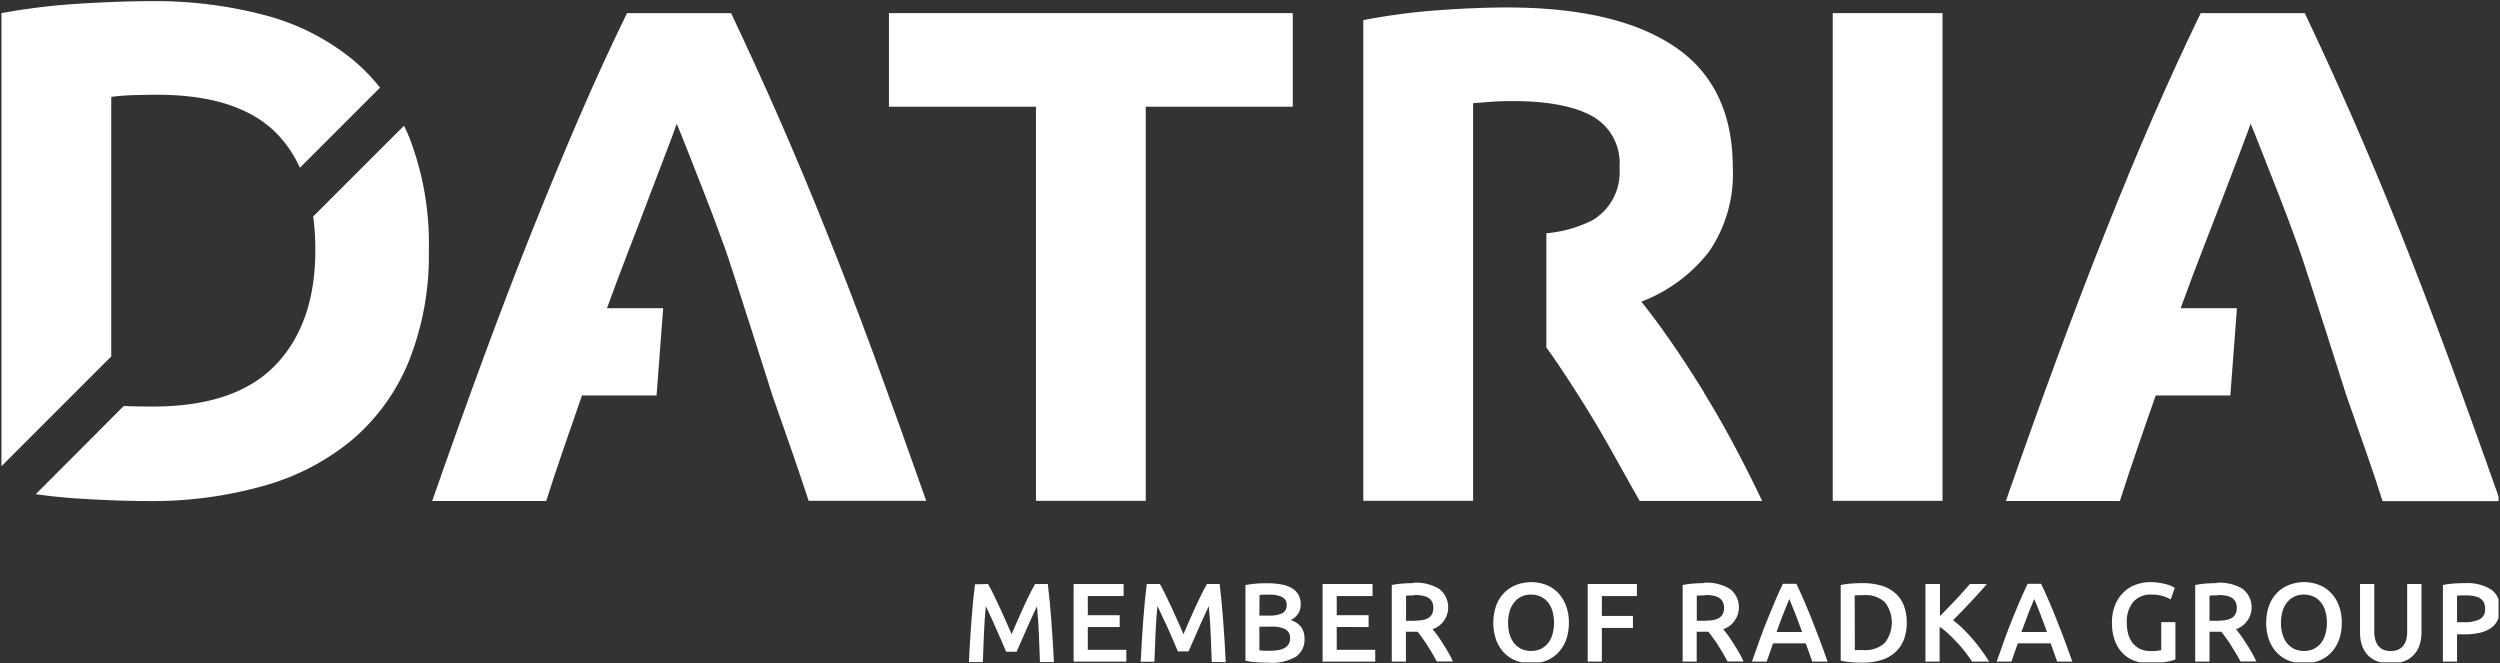 <svg xmlns="http://www.w3.org/2000/svg" xmlns:xlink="http://www.w3.org/1999/xlink" viewBox="0 0 612.13 162.44"><rect x="0" y="0" width="612.13" height="162.44" fill="#333333" stroke="none"/><defs><style>.cls-1{fill:none;}.cls-2{clip-path:url(#clip-path);}.cls-3{fill:#fff;}</style><clipPath id="clip-path"><rect class="cls-1" width="611.77" height="162.17"/></clipPath></defs><g id="Layer_2" data-name="Layer 2"><g id="Layer_1-2" data-name="Layer 1"><g id="basic"><rect class="cls-1" width="611.77" height="162.17"/><g class="cls-2"><path class="cls-3" d="M27.24,23.72a53.57,53.57,0,0,1,5.51-.43c2-.06,3.85-.09,5.69-.09q20.16,0,29.47,9.65a29.35,29.35,0,0,1,5.52,8.23L93.05,21.46a45.82,45.82,0,0,0-6.7-6.87A56.86,56.86,0,0,0,64.89,3.73,104.94,104.94,0,0,0,37.06.28q-7.23,0-17.32.6A159.64,159.64,0,0,0,.36,3.21V114.15L27.24,87.27Z"/><path class="cls-3" d="M98.9,30.81,76.69,53a63.4,63.4,0,0,1,.52,8.26q0,17.93-9.73,28.09T37.58,99.54q-3.45,0-5.95-.08l-1.31-.07L8.76,121c3.48.49,7,.86,10.55,1.08q9.65.6,16.89.6a100.27,100.27,0,0,0,28.61-3.79,58.32,58.32,0,0,0,21.62-11.37,50.11,50.11,0,0,0,13.7-19.13A69.75,69.75,0,0,0,105,61.28a71.86,71.86,0,0,0-4.83-27.74q-.59-1.4-1.23-2.73"/><path class="cls-3" d="M202.12,56.12q-5.79-14.48-11.51-27.49T179,3.21H153.53q-6.06,12.4-11.67,25.42T130.45,56.12Q124.66,70.6,118.61,87t-12.79,35.67h27.92q1.95-6.18,4.23-12.75t4.53-13.09h18.26l1.62-21.37H148.62q2.82-7.76,5.56-14.8t4.94-12.93q2.22-5.86,3.95-10.34t2.63-7.08q1.08,2.54,2.82,7t4.06,10.34q2.31,5.88,4.88,13c1.71,4.72,11.68,36.22,11.68,36.22q2.28,6.49,4.57,13.06T198,122.63h28.79Q220,103.34,214,87T202.12,56.12"/><path class="cls-3" d="M217.66,26.13h36v96.5h26.88V26.13h36V3.21H217.66Z"/><path class="cls-3" d="M417.3,96.18q-3.87-6.29-7.84-12.06t-7.58-10.26a38,38,0,0,0,16.63-12.32,33.6,33.6,0,0,0,5.77-20.42Q424.28,21,410,11.4T368.79,1.83q-7.41,0-16.8.69a154.36,154.36,0,0,0-18.18,2.41v117.7h26.88V25.27l4.4-.35c1.55-.11,3.3-.17,5.25-.17q12.93,0,19.56,3.71A13.14,13.14,0,0,1,396.54,41,13.71,13.71,0,0,1,390,53.88a30.56,30.56,0,0,1-11.37,3.23v28c.75,1,1.51,2.07,2.26,3.17,2.31,3.39,4.64,7,7,10.77s4.67,7.7,6.92,11.72,4.46,8,6.66,11.89h30q-3.11-6.54-6.72-13.35t-7.5-13.1"/><rect class="cls-3" x="448.75" y="3.21" width="26.88" height="119.42"/><path class="cls-3" d="M599.3,87q-6.06-16.36-11.85-30.84T575.93,28.63q-5.71-13-11.6-25.42H538.85q-6,12.4-11.67,25.42T515.77,56.12Q510,70.6,503.93,87t-12.79,35.67h27.92c1.3-4.12,2.72-8.37,4.23-12.75s3-8.74,4.54-13.09H546.1l1.62-21.37H533.94q2.82-7.76,5.56-14.8c1.82-4.71,3.47-9,5-12.93s2.79-7.36,3.94-10.34,2-5.35,2.64-7.08q1.07,2.54,2.81,7t4.06,10.34q2.31,5.88,4.88,13c1.72,4.72,11.7,36.22,11.7,36.22h0q2.26,6.49,4.57,13.06t4.28,12.78h28.8Q605.36,103.34,599.3,87"/><path class="cls-3" d="M241.92,143c.41.69.85,1.55,1.35,2.55s1,2.07,1.51,3.18,1,2.24,1.53,3.38l1.38,3.18c.43-1,.88-2,1.38-3.18s1-2.27,1.51-3.38,1-2.17,1.51-3.18.95-1.86,1.35-2.55h3.12q.26,2.09.48,4.44c.15,1.56.28,3.17.4,4.81s.24,3.29.34,5,.19,3.27.27,4.85h-3.41q-.12-3.33-.27-6.85t-.46-6.81c-.2.42-.44.92-.71,1.51s-.58,1.22-.88,1.91-.63,1.4-.95,2.13-.63,1.44-.94,2.13l-.84,1.92q-.37.9-.66,1.53h-2.58l-.66-1.54-.84-1.94-.93-2.13c-.33-.73-.64-1.44-.95-2.12s-.61-1.31-.88-1.91-.52-1.09-.72-1.49c-.2,2.2-.36,4.47-.46,6.81s-.19,4.63-.26,6.85h-3.41c.07-1.57.16-3.21.26-4.89s.21-3.36.34-5,.25-3.27.4-4.83.31-3,.48-4.31Z"/><path class="cls-3" d="M262.88,162V143h12.24v2.94h-8.77v4.7h7.81v2.89h-7.81v5.58h9.43V162Z"/><path class="cls-3" d="M284,143c.4.69.85,1.55,1.34,2.55s1,2.07,1.52,3.18,1,2.24,1.52,3.38,1,2.21,1.39,3.18l1.38-3.18c.49-1.14,1-2.27,1.51-3.38s1-2.17,1.51-3.18.94-1.86,1.35-2.55h3.12c.17,1.39.32,2.87.47,4.44s.29,3.17.41,4.81.23,3.29.34,5,.19,3.27.26,4.85H296.7q-.1-3.33-.26-6.85c-.1-2.34-.26-4.61-.46-6.81-.21.42-.44.92-.72,1.51s-.57,1.22-.88,1.91-.63,1.4-.95,2.13l-.93,2.13c-.31.69-.58,1.33-.84,1.92L291,159.5h-2.58c-.19-.42-.41-.93-.67-1.54s-.53-1.25-.83-1.94-.62-1.4-.94-2.13-.64-1.44-1-2.12l-.88-1.91c-.27-.59-.51-1.09-.71-1.49q-.31,3.3-.46,6.81c-.11,2.35-.19,4.63-.27,6.85H279.3c.08-1.57.17-3.21.27-4.89s.21-3.36.33-5,.26-3.27.41-4.83.31-3,.48-4.31Z"/><path class="cls-3" d="M308.36,153.45v5.8c.38,0,.8.07,1.24.09s.84,0,1.21,0a13.3,13.3,0,0,0,2-.13,5.3,5.3,0,0,0,1.6-.49,2.86,2.86,0,0,0,1.07-.92,2.58,2.58,0,0,0,.4-1.48,2.36,2.36,0,0,0-1.19-2.26,7.06,7.06,0,0,0-3.27-.63Zm0-2.72h2.45a7.07,7.07,0,0,0,3.11-.56,2.07,2.07,0,0,0,1.12-2,2,2,0,0,0-1.17-2,6.86,6.86,0,0,0-3-.57l-1.41,0c-.41,0-.77.05-1.06.09Zm2.34,11.52c-1,0-2,0-3.06-.1a14.42,14.42,0,0,1-2.69-.39V143.25c.4-.07.83-.14,1.29-.2s.93-.12,1.4-.16l1.42-.08,1.34,0a18.22,18.22,0,0,1,3.21.27,8,8,0,0,1,2.57.86,4.48,4.48,0,0,1,1.69,1.6,4.55,4.55,0,0,1,.61,2.44,4,4,0,0,1-.65,2.31,4.48,4.48,0,0,1-1.8,1.54,5.05,5.05,0,0,1,2.56,1.71,4.76,4.76,0,0,1,.82,2.86,5,5,0,0,1-2.14,4.41,11.78,11.78,0,0,1-6.57,1.47"/><path class="cls-3" d="M323.84,162V143h12.23v2.94H327.3v4.7h7.81v2.89H327.3v5.58h9.43V162Z"/><path class="cls-3" d="M346.28,145.78c-.74,0-1.42,0-2,.08V152h1.51a15.09,15.09,0,0,0,2.23-.14,4.56,4.56,0,0,0,1.61-.49,2.45,2.45,0,0,0,1-1,3.29,3.29,0,0,0,.33-1.54,3.19,3.19,0,0,0-.33-1.49,2.5,2.5,0,0,0-.95-1,4.59,4.59,0,0,0-1.47-.51,11.79,11.79,0,0,0-1.87-.15m-.25-3a11,11,0,0,1,6.31,1.52,5.71,5.71,0,0,1,1,8,5.77,5.77,0,0,1-2.62,1.87c.35.42.74.93,1.19,1.53s.88,1.27,1.34,2,.9,1.43,1.32,2.17.8,1.47,1.13,2.19H351.8c-.35-.66-.72-1.32-1.12-2s-.81-1.32-1.23-2-.82-1.22-1.22-1.78-.78-1.06-1.13-1.5l-.66,0h-2.2V162h-3.46V143.25a18.91,18.91,0,0,1,2.69-.37c1-.06,1.81-.1,2.56-.1"/><path class="cls-3" d="M369.26,152.49a10.08,10.08,0,0,0,.38,2.84,6.46,6.46,0,0,0,1.12,2.18,5.11,5.11,0,0,0,1.77,1.39,5.66,5.66,0,0,0,2.37.49,5.51,5.51,0,0,0,2.33-.49,5.15,5.15,0,0,0,1.78-1.39,6.26,6.26,0,0,0,1.11-2.18,10.57,10.57,0,0,0,0-5.69,6.21,6.21,0,0,0-1.11-2.17,5.15,5.15,0,0,0-1.78-1.39,5.51,5.51,0,0,0-2.33-.49,5.36,5.36,0,0,0-2.37.49,5,5,0,0,0-1.77,1.41,6.32,6.32,0,0,0-1.12,2.17,10,10,0,0,0-.38,2.83m14.88,0a12,12,0,0,1-.73,4.32,9.15,9.15,0,0,1-2,3.12,8.18,8.18,0,0,1-2.93,1.88,10.49,10.49,0,0,1-7.16,0,8.14,8.14,0,0,1-2.94-1.88,9.06,9.06,0,0,1-2-3.12,12.88,12.88,0,0,1,0-8.62,9,9,0,0,1,2-3.12,8.35,8.35,0,0,1,3-1.9,10.29,10.29,0,0,1,7.09,0,8,8,0,0,1,2.93,1.9,9,9,0,0,1,2,3.12,11.67,11.67,0,0,1,.75,4.3"/><path class="cls-3" d="M388.75,162V143H400.8v2.94h-8.58v4.87h7.61v2.94h-7.61V162Z"/><path class="cls-3" d="M417.46,145.78c-.74,0-1.41,0-2,.08V152h1.51a15.09,15.09,0,0,0,2.23-.14,4.56,4.56,0,0,0,1.61-.49,2.45,2.45,0,0,0,1-1,3.29,3.29,0,0,0,.33-1.54,3.19,3.19,0,0,0-.33-1.49,2.5,2.5,0,0,0-.95-1,4.59,4.59,0,0,0-1.47-.51,11.79,11.79,0,0,0-1.87-.15m-.25-3a11,11,0,0,1,6.31,1.52,5.69,5.69,0,0,1-1.64,9.87c.35.42.75.93,1.19,1.53s.88,1.27,1.34,2,.9,1.43,1.32,2.17.8,1.47,1.13,2.19H423c-.35-.66-.72-1.32-1.12-2s-.81-1.32-1.23-2-.82-1.22-1.22-1.78-.78-1.06-1.13-1.5l-.66,0h-2.2V162H412V143.25a18.91,18.91,0,0,1,2.69-.37c1-.06,1.81-.1,2.56-.1"/><path class="cls-3" d="M438.12,146.66c-.42,1-.9,2.16-1.44,3.55s-1.11,2.9-1.69,4.53h6.27q-.88-2.44-1.71-4.56C439,148.77,438.52,147.6,438.12,146.66ZM443.74,162c-.26-.75-.52-1.49-.8-2.23s-.54-1.48-.8-2.25h-8c-.26.77-.52,1.53-.79,2.27s-.53,1.48-.79,2.21h-3.6c.72-2,1.39-3.91,2-5.64s1.27-3.35,1.89-4.89,1.22-3,1.82-4.4,1.23-2.77,1.87-4.12h3.31c.64,1.35,1.26,2.73,1.87,4.12s1.21,2.86,1.83,4.4,1.24,3.17,1.89,4.89,1.34,3.61,2.05,5.64Z"/><path class="cls-3" d="M454.16,159.17l.8,0,1.35,0a7,7,0,0,0,5.21-1.78,8.13,8.13,0,0,0,0-9.94,7,7,0,0,0-5.2-1.73c-.73,0-1.47,0-2.2.08Zm12.7-6.68a10.92,10.92,0,0,1-.77,4.3,8.11,8.11,0,0,1-2.18,3.05,8.94,8.94,0,0,1-3.41,1.82,15.28,15.28,0,0,1-4.41.59c-.77,0-1.64,0-2.62-.1a18.47,18.47,0,0,1-2.77-.39V143.25a16.54,16.54,0,0,1,2.8-.38q1.49-.09,2.64-.09a16.08,16.08,0,0,1,4.37.57,8.78,8.78,0,0,1,3.4,1.76,7.92,7.92,0,0,1,2.19,3,11.2,11.2,0,0,1,.76,4.36"/><path class="cls-3" d="M482.87,162q-.72-1.09-1.65-2.31c-.63-.81-1.28-1.58-2-2.34s-1.4-1.46-2.13-2.14a19.18,19.18,0,0,0-2.17-1.76V162h-3.47V143H475v7.86c.6-.61,1.23-1.25,1.89-1.94s1.32-1.38,2-2.09,1.27-1.39,1.86-2.05,1.11-1.25,1.59-1.78h4.15c-.6.69-1.25,1.42-1.92,2.17s-1.38,1.51-2.09,2.27l-2.16,2.27c-.72.75-1.44,1.46-2.13,2.14a25.36,25.36,0,0,1,2.35,2c.8.78,1.58,1.61,2.35,2.5s1.51,1.82,2.21,2.78,1.36,1.92,1.94,2.87Z"/><path class="cls-3" d="M498.08,146.66c-.42,1-.9,2.16-1.44,3.55s-1.1,2.9-1.69,4.53h6.27q-.89-2.44-1.71-4.56c-.55-1.41-1-2.58-1.43-3.52M503.71,162c-.26-.75-.53-1.49-.8-2.23s-.55-1.48-.8-2.25h-8.05c-.26.77-.52,1.53-.79,2.27l-.78,2.21h-3.6c.71-2,1.39-3.91,2-5.64s1.27-3.35,1.88-4.89,1.22-3,1.83-4.4,1.22-2.77,1.87-4.12h3.3c.64,1.35,1.27,2.73,1.87,4.12s1.22,2.86,1.83,4.4,1.25,3.17,1.9,4.89,1.33,3.61,2.05,5.64Z"/><path class="cls-3" d="M526.8,145.59a5.56,5.56,0,0,0-4.5,1.83,7.59,7.59,0,0,0-1.55,5.07,10,10,0,0,0,.37,2.82,6.23,6.23,0,0,0,1.1,2.18,5.06,5.06,0,0,0,1.82,1.42,6,6,0,0,0,2.54.51c.52,0,1,0,1.56-.07a6.06,6.06,0,0,0,1.05-.18v-6.84h3.46v9.15a15.19,15.19,0,0,1-2.41.61,21.68,21.68,0,0,1-3.94.33,10.49,10.49,0,0,1-3.76-.66,7.9,7.9,0,0,1-2.9-1.93,8.72,8.72,0,0,1-1.86-3.11,12.65,12.65,0,0,1-.66-4.23,11.37,11.37,0,0,1,.73-4.24,9,9,0,0,1,2-3.11,8.14,8.14,0,0,1,3-1.94,9.81,9.81,0,0,1,3.63-.66,13.15,13.15,0,0,1,2.35.18,15.71,15.71,0,0,1,1.78.39,7.5,7.5,0,0,1,1.22.47l.67.36-1,2.83a8.51,8.51,0,0,0-2-.84,9.7,9.7,0,0,0-2.57-.34"/><path class="cls-3" d="M543,145.78c-.73,0-1.41,0-2,.08V152h1.51a15.09,15.09,0,0,0,2.23-.14,4.56,4.56,0,0,0,1.61-.49,2.36,2.36,0,0,0,1-1,3.17,3.17,0,0,0,.33-1.54,3,3,0,0,0-.33-1.49,2.48,2.48,0,0,0-.94-1,4.59,4.59,0,0,0-1.47-.51,11.82,11.82,0,0,0-1.88-.15m-.24-3a11,11,0,0,1,6.31,1.52,5.7,5.7,0,0,1-1.64,9.87c.35.42.74.93,1.18,1.53s.89,1.27,1.35,2,.9,1.43,1.32,2.17.8,1.47,1.13,2.19h-3.88c-.35-.66-.72-1.32-1.13-2s-.81-1.32-1.22-2-.82-1.22-1.22-1.78-.78-1.06-1.13-1.5l-.66,0H541V162H537.5V143.25a18.52,18.52,0,0,1,2.69-.37c.95-.06,1.81-.1,2.56-.1"/><path class="cls-3" d="M558.5,152.49a9.74,9.74,0,0,0,.39,2.84,6.26,6.26,0,0,0,1.11,2.18,5.21,5.21,0,0,0,1.77,1.39,5.66,5.66,0,0,0,2.37.49,5.55,5.55,0,0,0,2.34-.49,5.21,5.21,0,0,0,1.77-1.39,6.26,6.26,0,0,0,1.11-2.18,10.57,10.57,0,0,0,0-5.69,6.21,6.21,0,0,0-1.11-2.17,5.21,5.21,0,0,0-1.77-1.39,5.55,5.55,0,0,0-2.34-.49,5.36,5.36,0,0,0-2.37.49,5.05,5.05,0,0,0-1.77,1.41,6.13,6.13,0,0,0-1.11,2.17,9.67,9.67,0,0,0-.39,2.83m14.88,0a11.83,11.83,0,0,1-.73,4.32,9.15,9.15,0,0,1-2,3.12,8.18,8.18,0,0,1-2.93,1.88,9.88,9.88,0,0,1-3.57.63,10,10,0,0,1-3.59-.63,8.14,8.14,0,0,1-2.94-1.88,9.21,9.21,0,0,1-2-3.12,12.88,12.88,0,0,1,0-8.62,9,9,0,0,1,2-3.12,8.35,8.35,0,0,1,3-1.9,10.29,10.29,0,0,1,7.09,0,8,8,0,0,1,2.93,1.9,9,9,0,0,1,2,3.12,11.47,11.47,0,0,1,.75,4.3"/><path class="cls-3" d="M585.34,162.44a8.93,8.93,0,0,1-3.36-.56,6.15,6.15,0,0,1-2.32-1.58,6.37,6.37,0,0,1-1.36-2.4,9.32,9.32,0,0,1-.44-3V143h3.49v11.57a7.25,7.25,0,0,0,.29,2.22,3.89,3.89,0,0,0,.82,1.49,3.37,3.37,0,0,0,1.27.86,4.54,4.54,0,0,0,1.63.27,4.88,4.88,0,0,0,1.65-.27,3.19,3.19,0,0,0,1.28-.86,3.92,3.92,0,0,0,.83-1.49,7.56,7.56,0,0,0,.28-2.22V143h3.5v11.9a9.62,9.62,0,0,1-.46,3,6.53,6.53,0,0,1-1.37,2.4,6.26,6.26,0,0,1-2.35,1.58,9.1,9.1,0,0,1-3.38.56"/><path class="cls-3" d="M603.78,145.78c-.88,0-1.6,0-2.17.08v6.49h1.68a8.48,8.48,0,0,0,3.85-.7,2.69,2.69,0,0,0,1.34-2.65,3.15,3.15,0,0,0-.35-1.57,2.61,2.61,0,0,0-1-1,4.76,4.76,0,0,0-1.5-.51A11.48,11.48,0,0,0,603.78,145.78Zm-.24-3a11.25,11.25,0,0,1,6.36,1.52,5.35,5.35,0,0,1,2.22,4.72,6.48,6.48,0,0,1-.6,2.88,5,5,0,0,1-1.71,1.95,7.92,7.92,0,0,1-2.75,1.11,16.59,16.59,0,0,1-3.72.36h-1.73V162h-3.46V143.25a17.28,17.28,0,0,1,2.68-.37c1-.06,1.88-.1,2.71-.1"/></g></g></g></g></svg>